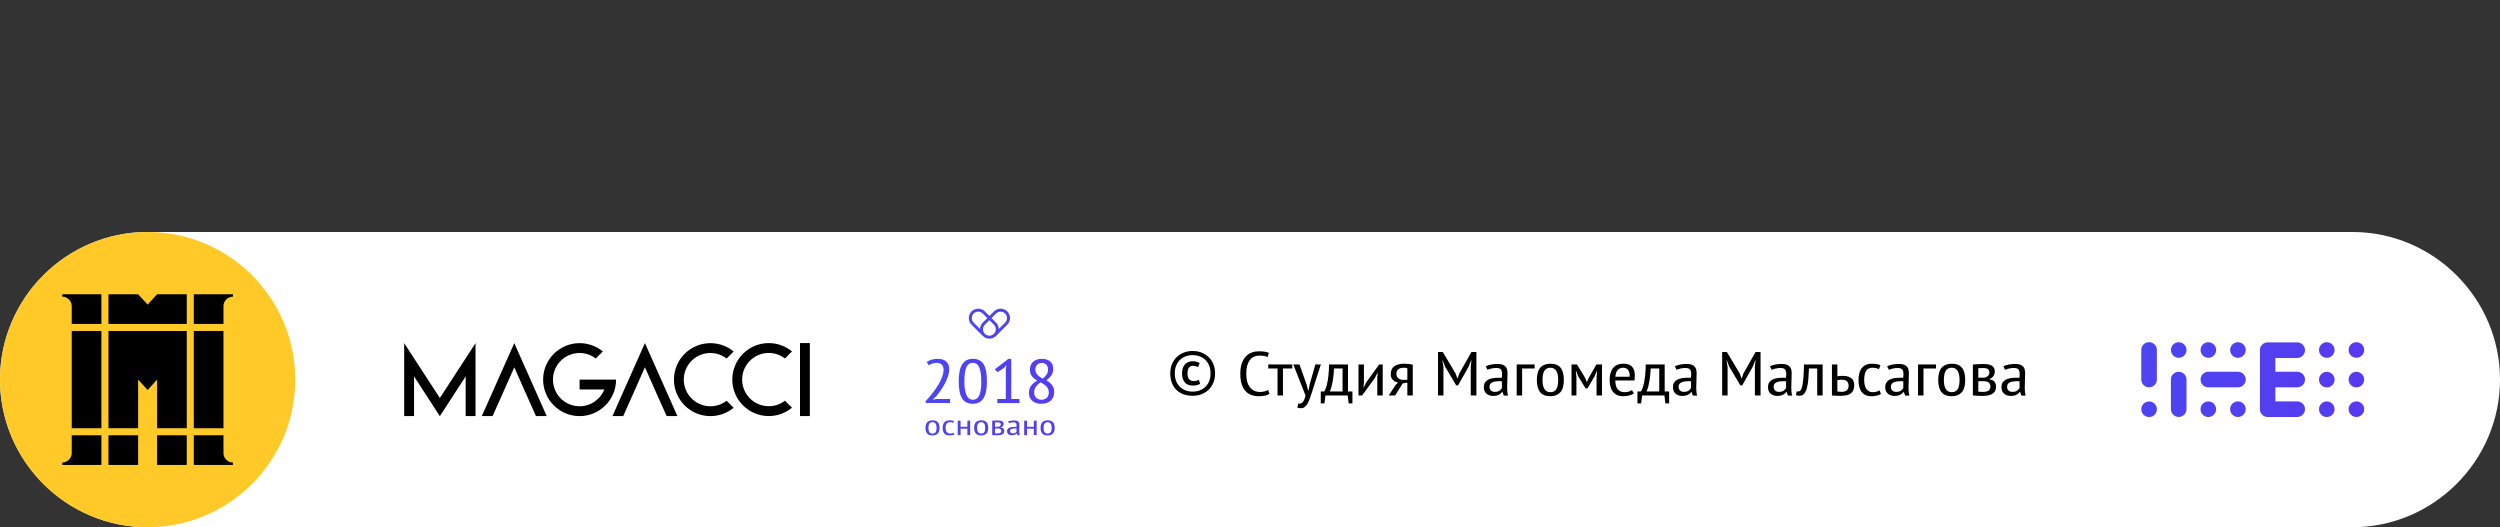 <?xml version="1.0" encoding="UTF-8"?> <!-- Creator: CorelDRAW --> <svg xmlns="http://www.w3.org/2000/svg" xmlns:xlink="http://www.w3.org/1999/xlink" xmlns:xodm="http://www.corel.com/coreldraw/odm/2003" xml:space="preserve" width="452.083mm" height="95.338mm" version="1.1" style="shape-rendering:geometricPrecision; text-rendering:geometricPrecision; image-rendering:optimizeQuality; fill-rule:evenodd; clip-rule:evenodd" viewBox="0 0 51672.73 10897.07"><rect x="0" y="0" width="51672.73" height="10897.07" fill="#333333" stroke="none"/> <defs> <style type="text/css"> <![CDATA[ .fil0 {fill:none} .fil2 {fill:black} .fil3 {fill:#FFC928} .fil1 {fill:white} .fil4 {fill:black;fill-rule:nonzero} .fil6 {fill:url(#id0)} .fil5 {fill:url(#id1)} ]]> </style> <linearGradient id="id0" gradientUnits="userSpaceOnUse" x1="-4079.63" y1="707.19" x2="29510.16" y2="13419.12"> <stop offset="0" style="stop-opacity:1; stop-color:#00DFEB"></stop> <stop offset="0.541" style="stop-opacity:1; stop-color:#3859F0"></stop> <stop offset="1" style="stop-opacity:1; stop-color:#771AF0"></stop> </linearGradient> <linearGradient id="id1" gradientUnits="userSpaceOnUse" xlink:href="#id0" x1="4212.08" y1="3720.47" x2="62172.14" y2="11230.59"> </linearGradient> </defs> <g id="Слой_x0020_1">  <path class="fil0" d="M3051.1 0l45570.52 0c1678.08,0 3051.1,2451.83 3051.1,5448.53l0 0c0,2996.71 -1373.02,5448.54 -3051.1,5448.54l-45570.52 0c-1678.08,0 -3051.1,-2451.83 -3051.1,-5448.54l0 0c0,-2996.7 1373.02,-5448.53 3051.1,-5448.53z"></path> <path class="fil1" d="M3051.1 4794.84l45570.52 0c1678.08,0 3051.1,1373 3051.1,3051.12l0 0c0,1678.12 -1373.02,3051.12 -3051.1,3051.12l-45570.52 0c-1678.08,0 -3051.1,-1373 -3051.1,-3051.12l0 0c0,-1678.12 1373.02,-3051.12 3051.1,-3051.12z"></path> <path class="fil2" d="M16224.13 8281.68l145.48 145.48c-130.86,107.42 -297.61,172.31 -479.94,172.31 -416.14,0 -753.99,-337.85 -753.99,-753.99 0,-416.14 337.85,-753.99 753.99,-753.99 182.33,0 349.08,64.89 479.94,172.31l-145.48 145.48c-92.8,-71.65 -209.16,-114.07 -334.46,-114.07 -304.25,0 -550.39,246.13 -550.39,550.39 0,304.25 246.13,550.39 550.39,550.39 126.39,0 242.75,-42.53 334.46,-114.07l0 0 0 -0.23zm-2645.72 -130.86l200.22 448.53 222.57 0 -671.22 -1507.98 -671.22 1507.98 222.57 0 200.22 -448.53 248.3 -559.33 248.3 559.33 0 0 0.25 0zm2956.62 -1059.34l203.6 0 0 1507.98 -203.6 0 0 -1507.98zm-1516.92 1191.41l145.48 145.48c-130.86,107.42 -297.61,172.31 -479.93,172.31 -416.14,0 -753.99,-337.85 -753.99,-753.99 0,-416.14 337.85,-753.99 753.99,-753.99 182.32,0 349.07,64.89 479.93,172.31l-145.48 145.48c-92.8,-71.65 -209.14,-114.07 -334.45,-114.07 -304.25,0 -550.39,246.13 -550.39,550.39 0,304.25 246.13,550.39 550.39,550.39 126.39,0 242.74,-42.53 334.45,-114.07l0 0 0 -0.23zm-2527.07 -232.72l-511.23 0 0 -203.6 753.98 0c0,416.14 -337.85,753.99 -753.98,753.99 -416.14,0 -753.99,-337.85 -753.99,-753.99 0,-416.14 337.85,-753.99 753.99,-753.99 182.33,0 349.08,64.89 479.93,172.31l-145.47 145.48c-92.8,-71.65 -209.16,-114.07 -334.46,-114.07 -304.25,0 -550.39,246.13 -550.39,550.39 0,304.25 246.13,550.39 550.39,550.39 231.51,0 430.63,-143.18 511.23,-346.78l0 0 0 -0.11zm-2109.83 101.74l-200.22 448.53 -222.56 0 671.21 -1507.98 671.22 1507.98 -222.57 0 -200.22 -448.53 -248.3 -559.33 -248.3 559.33 0 0 -0.25 0zm-1288.67 448.53l532.51 -821.06 0 821.06 203.6 0 0 -1507.98 -737.2 1134.37 -737.2 -1134.37 0 1507.98 203.6 0 0 -821.06 532.51 821.06 2.17 0z"></path> <g id="_2539016041152"> <path class="fil3" d="M3051.1 4794.84c1685,0 3051.12,1366 3051.12,3051.12 0,1685.11 -1365.99,3051.12 -3051.12,3051.12 -1684.99,0 -3051.1,-1366 -3051.1,-3051.12 0,-1684.99 1365.99,-3051.12 3051.1,-3051.12z"></path> <polygon class="fil2" points="2241.67,8851.04 2854.88,8851.04 2854.88,7845.96 3051.1,8060.31 3247.22,7845.96 3247.22,8851.04 3860.43,8851.04 3860.43,6840.88 2242.15,6840.88 2242.15,8851.04 "></polygon> <polygon class="fil2" points="3246.74,9609.85 3859.95,9609.85 3859.95,8996.63 3246.74,8996.63 "></polygon> <polygon class="fil2" points="2241.67,9609.85 2854.88,9609.85 2854.88,8996.63 2241.67,8996.63 "></polygon> <polygon class="fil2" points="2241.67,6694.79 2241.67,6081.59 2854.88,6081.59 3051.1,6295.93 3247.22,6081.59 3860.43,6081.59 3860.43,6694.79 2242.15,6694.79 "></polygon> <path class="fil2" d="M4005.56 9609.85l809.46 0 0 -49.06c-101.13,0 -196.11,-84.95 -196.11,-194.66l0 -369.51 -613.23 0 0 613.23 0 0 -0.11 0z"></path> <path class="fil2" d="M4005.56 6082.07l809.46 0 0 49.06c-101.13,0 -196.11,84.95 -196.11,194.66l0 369.61 -613.23 0 0 -613.22 0 0 -0.11 -0.11z"></path> <polygon class="fil2" points="4005.56,8851.04 4005.56,6840.88 4618.78,6840.88 4618.78,8851.04 "></polygon> <path class="fil2" d="M2096.07 9609.85l-809.46 0 0 -49.06c101.13,0 196.23,-84.95 196.23,-194.66l0 -369.51 613.23 0 0 613.23 0 0z"></path> <polygon class="fil2" points="2096.07,8851.04 2096.07,6840.88 1482.72,6840.88 1482.72,8851.04 "></polygon> <path class="fil2" d="M2096.07 6082.07l-809.46 0 0 49.06c101.13,0 196.23,84.95 196.23,194.66l0 369.61 613.23 0 0 -613.22 0 0 0 -0.11z"></path> </g> <g id="_2538598652576"> <path class="fil4" d="M24188.5 7717.52c0,-72.74 12.21,-137.75 36.61,-194.9 24.4,-57.15 57.64,-105.49 99.81,-145 42.05,-39.51 91.23,-69.84 147.3,-91.23 56.06,-21.27 115.88,-31.9 179.31,-31.9 63.44,0 123.12,10.63 179.3,31.9 56.06,21.27 105.25,51.72 147.3,91.23 42.05,39.51 75.4,87.85 99.81,145 24.4,57.15 36.61,122.16 36.61,194.9 0,72.74 -12.21,137.75 -36.61,194.9 -24.4,57.15 -57.64,105.73 -99.81,145.72 -42.05,39.99 -91.23,70.44 -147.3,91.23 -56.05,20.78 -115.87,31.17 -179.3,31.17 -70.68,0 -134.37,-10.39 -190.91,-31.17 -56.67,-20.78 -105.25,-51.23 -145.72,-91.23 -40.47,-39.99 -71.65,-88.57 -93.52,-145.72 -21.87,-57.15 -32.75,-122.16 -32.75,-194.9l-0.13 0zm93.52 0c0,60.53 9.67,114.31 28.88,161.31 19.21,46.76 45.43,86.27 78.66,117.93 33.23,31.9 72.26,56.06 116.96,72.98 44.7,16.68 93.04,24.89 145,24.89 50.87,0 98.96,-8.33 144.15,-24.89 45.18,-16.92 84.44,-41.08 117.68,-72.98 33.23,-31.66 59.45,-71.17 78.66,-117.93 19.21,-47 28.88,-100.78 28.88,-161.31 0,-60.53 -9.67,-114.31 -28.88,-161.31 -19.21,-46.76 -45.43,-86.27 -78.66,-117.93 -33.23,-31.9 -72.5,-56.06 -117.68,-72.98 -45.19,-16.68 -93.28,-24.89 -144.15,-24.89 -51.96,0 -100.29,8.33 -145,24.89 -44.7,16.92 -83.61,41.08 -116.96,72.98 -33.23,31.66 -59.45,71.17 -78.66,117.93 -19.21,47 -28.88,100.78 -28.88,161.31zm523.81 216.65c-20.78,11.48 -43.62,20.3 -68.64,26.46 -24.89,6.29 -54.01,9.3 -87.24,9.3 -70.68,0 -124.7,-22.84 -162.16,-68.27 -37.46,-45.43 -56.06,-106.81 -56.06,-184.15 0,-80.59 20.06,-142.34 60.05,-185.71 39.99,-43.38 92.8,-65.25 158.29,-65.25 32.27,0 58.24,3.14 77.94,9.3 19.69,6.29 42.66,15.1 68.64,26.46l-34.31 85.79c-19.69,-9.91 -38.19,-17.16 -55.34,-21.51 -17.16,-4.47 -31.9,-6.53 -44.46,-6.53 -36.37,0 -65.25,11.97 -86.51,35.89 -21.27,24.16 -31.9,65 -31.9,122.4 0,105.49 43.14,158.17 129.41,158.17 39.51,0 74.31,-9.3 104.4,-28.04l28.04 85.79 -0.14 -0.11z"></path> <path class="fil4" d="M26239.37 8139.71c-25.98,18 -58.73,30.82 -98.24,38.54 -39.51,7.74 -81.07,11.6 -124.7,11.6 -55.1,0 -105.97,-8.58 -152.73,-25.61 -46.76,-17.16 -87,-44.22 -120.84,-81.44 -33.71,-37.22 -60.05,-85.3 -78.66,-144.39 -18.73,-58.97 -28.04,-130.02 -28.04,-213.03 0,-85.55 10.63,-157.8 31.9,-216.89 21.27,-58.97 49.66,-106.94 84.95,-143.67 35.28,-36.74 76.12,-63.31 122.4,-79.51 46.28,-16.31 93.77,-24.4 142.58,-24.4 49.9,0 91.23,3.02 123.97,8.94 32.75,6.05 61.02,13.29 84.95,21.87l-28.04 87.24c-20.78,-9.43 -45.19,-16.68 -73.22,-21.87 -28.04,-5.07 -60.29,-7.74 -96.66,-7.74 -36.37,0 -70.68,6.64 -102.95,19.93 -32.27,13.29 -60.77,34.68 -85.79,64.16 -24.89,29.48 -44.7,68.27 -59.21,116.12 -14.5,47.85 -21.87,106.57 -21.87,175.82 0,124.94 25.98,218.83 77.94,281.66 51.96,62.83 121.08,94.37 207.35,94.37 35.28,0 67.06,-4.1 95.1,-12.21 28.04,-8.09 51.96,-17.76 71.65,-28.88l28.04 79.51 0.11 -0.09z"></path> <polygon id="_1" class="fil4" points="26709.4,7616.15 26517.64,7616.15 26517.64,8174.26 26405.39,8174.26 26405.39,7616.15 26213.63,7616.15 26213.63,7532.65 26709.4,7532.65 "></polygon> <path id="_2" class="fil4" d="M27004.96 7947.23l32.75 124.46 7.85 0 23.44 -124.46 118.41 -414.45 113.81 0 -185.46 576.13c-14.5,46.15 -29.12,89.42 -43.62,129.65 -14.5,40.23 -30.45,75.04 -47.49,104.64 -17.16,29.48 -36.37,52.57 -57.64,69.23 -21.27,16.68 -46.52,25.01 -75.64,25.01 -29.12,0 -54.61,-3.86 -76.36,-11.6l18.73 -87.24c14.5,4.23 29.12,5.07 43.62,2.54 14.5,-2.54 28.28,-9.78 41.32,-21.75 12.93,-11.97 24.89,-29.73 35.89,-53.29 10.87,-23.56 20.54,-54.13 28.88,-91.71l-252.53 -641.62 127.84 0 146.57 414.45 -0.37 0.02z"></path> <path id="_3" class="fil4" d="M27953.47 8337.26l-77.94 0 -18.73 -163 -461.46 0 -20.3 163 -76.36 0 0 -246.37 73.22 0c6.29,-9.43 14.74,-26.7 25.74,-51.96 10.87,-25.25 21.51,-60.29 31.9,-105.25 10.39,-44.95 19.45,-100.29 27.31,-166.15 7.85,-65.85 12.21,-144.15 13.29,-234.77l391.26 0 0 558.24 91.95 0 0 246.37 0.13 -0.11zm-204.21 -246.37l0 -474.75 -176.17 0c-2.06,36.74 -4.95,76.97 -8.58,120.59 -3.62,43.62 -9.06,87 -16.31,130.26 -7.25,43.26 -16.07,84.46 -26.46,123.85 -10.39,39.39 -22.36,72.74 -35.89,100.05l263.41 0 0 0.01z"></path> <polygon id="_4" class="fil4" points="28467.26,7804.76 28476.56,7707.24 28470.39,7707.24 28415.78,7815.03 28152.36,8174.26 28079.14,8174.26 28079.14,7532.65 28191.27,7532.65 28191.27,7913.87 28181.97,8007.52 28188.25,8007.52 28239.61,7902.27 28506.16,7532.65 28579.5,7532.65 28579.5,8174.26 28467.26,8174.26 "></polygon> <path id="_5" class="fil4" d="M29088.57 7908.67l-95.1 15.35 -157.45 250.25 -132.55 0 145 -220.76 49.9 -46.15c-42.66,-6.89 -78.79,-24.77 -108.39,-53.89 -29.6,-29.12 -44.46,-68.39 -44.46,-118.05 0,-76.97 25.25,-132.55 75.64,-166.87 50.38,-34.2 119.26,-51.35 206.5,-51.35 32.27,0 62.59,1.93 91.23,5.79 28.63,3.86 55.82,8.33 81.8,13.53l0 637.76 -112.25 0 0 -265.59 0.11 -0.02zm0 -59.08l0 -237.43c-10.39,-4.23 -22.36,-7.25 -35.89,-8.94 -13.53,-1.69 -25.5,-2.54 -35.89,-2.54 -49.9,0 -88.09,10.63 -114.55,32.14 -26.46,21.39 -39.75,53.89 -39.75,97.51 0,39.39 15.1,69.96 45.19,91.71 30.08,21.75 70.2,31.9 119.99,30.21l60.77 -2.54 0.13 -0.13z"></path> <polygon class="fil4" points="30398.98,7584 30413,7447.94 30406.71,7447.94 30356.93,7575.06 30137.01,7965.1 30098.1,7965.1 29867.43,7575.06 29819.11,7447.94 29812.82,7447.94 29834.69,7584 29834.69,8174.26 29722.45,8174.26 29722.45,7276 29820.67,7276 30084.09,7717.52 30123,7822.77 30126.14,7822.77 30163.6,7716.19 30413,7276 30515.82,7276 30515.82,8174.26 30398.98,8174.26 "></polygon> <path id="_1_0" class="fil4" d="M30708.43 7571.19c30.08,-15.46 66.82,-27.43 109.96,-35.89 43.14,-8.58 88.57,-12.81 136.42,-12.81 43.62,0 78.66,5.31 105.25,16.07 26.46,10.63 47.24,25.25 62.35,43.62 15.1,18.37 24.89,39.39 29.6,62.83 4.71,23.56 7.01,48.09 7.01,73.83 0,51.35 -1.33,101.38 -3.86,150.19 -2.9,48.82 -4.1,94.97 -4.1,138.6 0,32.51 1.33,62.72 4.1,90.5 2.54,27.79 7.49,54.13 14.86,78.9l-87.85 0 -27.31 -75.76 -6.29 0c-15.59,22.23 -38.19,41.44 -68.03,57.76 -29.84,16.31 -70.2,24.4 -120.84,24.4 -55.58,0 -101.38,-16.07 -136.91,-48.09 -35.65,-32.14 -53.29,-76.36 -53.29,-132.79 0,-36.74 7.49,-67.54 22.36,-92.43 15.1,-24.77 36.13,-44.95 63.44,-60.29 27.31,-15.35 59.81,-26.35 97.39,-32.75 37.7,-6.4 79.75,-9.67 126.03,-9.67 10.39,0 20.78,0 30.93,0 10.39,0 21.27,0.48 32.51,1.33 3.14,-26.59 4.71,-50.03 4.71,-70.57 0,-48.82 -8.82,-83.02 -26.22,-102.71 -17.4,-19.69 -49.42,-29.48 -95.82,-29.48 -28.88,0 -60.05,3.62 -94.01,10.87 -34.07,7.25 -62.35,16.44 -84.95,27.55l-37.09 -73.11 -0.34 -0.09zm335.19 310.54c-10.15,-0.85 -20.54,-1.45 -30.93,-1.93 -10.15,-0.48 -20.54,-0.61 -30.69,-0.61 -24.65,0 -48.82,1.69 -72.5,5.07 -23.68,3.38 -44.7,9.43 -63.2,18 -18.48,8.58 -32.99,20.06 -43.86,34.68 -10.63,14.5 -16.07,32.99 -16.07,55.22 0,34.2 10.15,60.77 30.08,79.51 20.06,18.85 45.67,28.28 77.69,28.28 43.14,0 76.36,-8.58 100.05,-25.61 23.68,-17.16 39.99,-35.89 49.3,-56.43l0 -136.06 0.13 -0.11z"></path> <polygon id="_2_1" class="fil4" points="31719.43,7616.15 31460.73,7616.15 31460.73,8174.26 31348.48,8174.26 31348.48,7532.65 31719.43,7532.65 "></polygon> <path id="_3_2" class="fil4" d="M31765.59 7853.46c0,-115.51 24.16,-200.46 72.5,-254.72 48.34,-54.37 117.2,-81.44 206.5,-81.44 95.57,0 166.01,27.79 211.2,83.37 45.19,55.58 67.79,139.93 67.79,252.78 0,116.36 -24.4,201.43 -73.22,255.32 -48.82,53.89 -117.45,80.83 -205.76,80.83 -95.58,0 -166.02,-27.79 -211.21,-83.37 -45.19,-55.58 -67.79,-139.93 -67.79,-252.78l-0.01 0zm116.96 0c0,37.7 2.9,71.89 8.58,102.71 5.68,30.82 15.1,57.28 28.04,79.51 12.93,22.23 29.84,39.51 50.62,51.96 20.78,12.45 45.67,18.61 74.8,18.61 53.99,0 94.61,-19.93 121.55,-59.69 27.07,-39.75 40.47,-104.16 40.47,-193.09 0,-36.74 -2.9,-70.81 -8.58,-101.98 -5.68,-31.17 -15.1,-58 -28.04,-80.23 -12.93,-22.23 -29.84,-39.51 -50.62,-51.96 -20.78,-12.45 -45.79,-18.61 -74.79,-18.61 -53.05,0 -93.28,20.06 -120.84,60.29 -27.55,40.23 -41.32,104.4 -41.32,192.48l0.13 -0.01z"></path> <polygon id="_4_3" class="fil4" points="32999.38,7793.16 33010.38,7671.24 33004.1,7671.24 32957.33,7780.35 32812.34,8026.73 32771.86,8026.73 32620.7,7780.35 32578.53,7671.24 32570.79,7671.24 32583.24,7791.95 32583.24,8174.26 32481.87,8174.26 32481.87,7532.65 32594.11,7532.65 32764.01,7811.17 32798.32,7894.53 32801.46,7894.53 32838.92,7808.63 32996.37,7532.65 33111.64,7532.65 33111.64,8174.26 32999.38,8174.26 "></polygon> <path id="_5_4" class="fil4" d="M33770.41 8130.64c-24.89,18.85 -56.67,33.35 -95.1,43.62 -38.43,10.28 -79.03,15.35 -121.56,15.35 -48.82,0 -91.23,-7.85 -127,-23.68 -35.89,-15.83 -65.49,-38.54 -88.81,-68.03 -23.32,-29.48 -40.47,-64.76 -51.47,-105.85 -10.87,-41.08 -16.31,-87.24 -16.31,-138.6 0,-109.48 24.4,-192.97 73.22,-250.25 48.82,-57.28 117.93,-86.03 207.35,-86.03 29.12,0 57.88,3.02 86.51,8.94 28.52,6.05 54.26,18 77.21,35.89 22.84,18 41.32,43.26 55.34,75.76 14.01,32.51 21.02,74.8 21.02,127 0,14.5 -0.85,30.21 -2.3,46.89 -1.57,16.68 -3.38,34.07 -5.44,51.96l-395.97 0c0,36.74 3.62,70.2 10.87,100.05 7.25,29.97 18.73,55.34 34.31,76.36 15.59,20.91 35.65,37.22 60.05,48.82 24.4,11.6 54.85,17.28 91.23,17.28 28.04,0 55.82,-4.23 83.37,-12.81 27.55,-8.58 48.58,-18.85 63.07,-30.82l40.47 68.03 -0.09 0.14zm-87.23 -343.88c2.06,-64.16 -8.82,-111.17 -32.75,-141.14 -23.92,-29.97 -56.67,-44.95 -98.24,-44.95 -47.85,0 -85.79,14.98 -113.82,44.95 -28.04,29.97 -44.7,76.97 -49.9,141.14l294.58 0 0.13 0z"></path> <path id="_6" class="fil4" d="M34499.27 8337.26l-77.94 0 -18.73 -163 -461.46 0 -20.3 163 -76.36 0 0 -246.37 73.22 0c6.29,-9.43 14.74,-26.7 25.74,-51.96 10.87,-25.25 21.51,-60.29 32.02,-105.25 10.39,-44.95 19.45,-100.29 27.31,-166.15 7.85,-65.85 12.21,-144.15 13.29,-234.77l391.26 0 0 558.24 91.95 0 0 246.37 0.01 -0.11zm-204.21 -246.37l0 -474.75 -176.17 0c-2.06,36.74 -4.95,76.97 -8.58,120.59 -3.62,43.62 -9.06,87 -16.31,130.26 -7.25,43.26 -16.07,84.46 -26.46,123.85 -10.39,39.39 -22.36,72.74 -35.89,100.05l263.41 0 0 0.01z"></path> <path id="_7" class="fil4" d="M34616.95 7571.19c30.08,-15.46 66.82,-27.43 109.96,-35.89 43.14,-8.58 88.57,-12.81 136.42,-12.81 43.62,0 78.79,5.31 105.25,16.07 26.46,10.63 47.24,25.25 62.35,43.62 15.1,18.37 24.89,39.39 29.6,62.83 4.71,23.56 7.01,48.09 7.01,73.83 0,51.35 -1.33,101.38 -3.86,150.19 -2.9,48.82 -4.1,94.97 -4.1,138.6 0,32.51 1.33,62.72 4.1,90.5 2.54,27.79 7.49,54.13 14.86,78.9l-87.85 0 -27.31 -75.76 -6.29 0c-15.59,22.23 -38.19,41.44 -68.03,57.76 -29.84,16.31 -70.2,24.4 -120.84,24.4 -55.58,0 -101.38,-16.07 -136.91,-48.09 -35.65,-32.14 -53.29,-76.36 -53.29,-132.79 0,-36.74 7.49,-67.54 22.36,-92.43 15.1,-24.77 36.13,-44.95 63.44,-60.29 27.31,-15.35 59.69,-26.35 97.39,-32.75 37.7,-6.4 79.75,-9.67 126.03,-9.67 10.39,0 20.78,0 30.93,0 10.39,0 21.27,0.48 32.51,1.33 3.14,-26.59 4.71,-50.03 4.71,-70.57 0,-48.82 -8.82,-83.02 -26.22,-102.71 -17.4,-19.69 -49.42,-29.48 -95.82,-29.48 -28.88,0 -60.05,3.62 -94.01,10.87 -34.07,7.25 -62.35,16.44 -84.95,27.55l-37.09 -73.11 -0.34 -0.09zm335.19 310.54c-10.15,-0.85 -20.54,-1.45 -30.93,-1.93 -10.15,-0.48 -20.54,-0.61 -30.69,-0.61 -24.65,0 -48.82,1.69 -72.5,5.07 -23.68,3.38 -44.7,9.43 -63.07,18 -18.48,8.58 -32.99,20.06 -43.98,34.68 -10.63,14.5 -16.07,32.99 -16.07,55.22 0,34.2 10.15,60.77 30.08,79.51 20.06,18.85 45.67,28.28 77.69,28.28 43.14,0 76.36,-8.58 100.05,-25.61 23.68,-17.16 39.99,-35.89 49.42,-56.43l0 -136.06 0 -0.11z"></path> <polygon class="fil4" points="36271.99,7584 36286,7447.94 36279.71,7447.94 36229.94,7575.06 36010.14,7965.1 35971.12,7965.1 35740.44,7575.06 35692.11,7447.94 35685.83,7447.94 35707.7,7584 35707.7,8174.26 35595.45,8174.26 35595.45,7276 35693.68,7276 35957.09,7717.52 35996.13,7822.77 35999.14,7822.77 36036.6,7716.19 36286,7276 36388.95,7276 36388.95,8174.26 36271.99,8174.26 "></polygon> <path id="_1_5" class="fil4" d="M36581.56 7571.19c30.08,-15.46 66.82,-27.43 109.96,-35.89 43.14,-8.58 88.57,-12.81 136.42,-12.81 43.62,0 78.79,5.31 105.25,16.07 26.45,10.63 47.23,25.25 62.34,43.62 15.1,18.37 24.89,39.39 29.6,62.83 4.71,23.56 7.01,48.09 7.01,73.83 0,51.35 -1.33,101.38 -3.86,150.19 -2.9,48.82 -4.1,94.97 -4.1,138.6 0,32.51 1.33,62.72 4.1,90.5 2.54,27.79 7.49,54.13 14.86,78.9l-87.85 0 -27.29 -75.76 -6.29 0c-15.59,22.23 -38.19,41.44 -68.03,57.76 -29.84,16.31 -70.2,24.4 -120.84,24.4 -55.58,0 -101.38,-16.07 -136.91,-48.09 -35.65,-32.14 -53.29,-76.36 -53.29,-132.79 0,-36.74 7.49,-67.54 22.36,-92.43 15.1,-24.77 36.13,-44.95 63.44,-60.29 27.31,-15.35 59.69,-26.35 97.39,-32.75 37.7,-6.4 79.75,-9.67 126.03,-9.67 10.39,0 20.78,0 30.93,0 10.39,0 21.27,0.48 32.51,1.33 3.14,-26.59 4.71,-50.03 4.71,-70.57 0,-48.82 -8.82,-83.02 -26.22,-102.71 -17.4,-19.69 -49.42,-29.48 -95.82,-29.48 -28.88,0 -60.05,3.62 -94.01,10.87 -34.07,7.25 -62.35,16.44 -84.95,27.55l-37.09 -73.11 -0.34 -0.09zm335.18 310.54c-10.15,-0.85 -20.54,-1.45 -30.93,-1.93 -10.15,-0.48 -20.54,-0.61 -30.69,-0.61 -24.65,0 -48.82,1.69 -72.5,5.07 -23.68,3.38 -44.7,9.43 -63.2,18 -18.48,8.58 -32.99,20.06 -43.86,34.68 -10.63,14.5 -16.07,32.99 -16.07,55.22 0,34.2 10.15,60.77 30.08,79.51 20.06,18.85 45.67,28.28 77.69,28.28 43.14,0 76.36,-8.58 100.05,-25.61 23.68,-17.16 39.99,-35.89 49.3,-56.43l0 -136.06 0.13 -0.11z"></path> <path id="_2_6" class="fil4" d="M37559.8 7616.15l-169.89 0c-3.14,72.74 -7.25,143.07 -12.45,211.09 -5.2,68.03 -14.25,128.08 -27.31,180.28 -12.93,52.2 -31.42,93.89 -55.34,125.07 -23.92,31.17 -55.58,46.89 -95.1,46.89 -17.64,0 -32.75,-0.85 -45.19,-2.54 -12.45,-1.69 -23.92,-4.47 -34.31,-8.82l17.16 -79.75c21.87,5.07 41.32,4.1 58.49,-3.26 17.16,-7.25 31.9,-29.48 44.46,-66.95 12.45,-37.22 22.6,-94.37 30.45,-171.09 7.85,-76.6 13.29,-181.61 16.31,-314.4l385.09 0 0 641.62 -112.25 0 0 -558.24 -0.1 0.1z"></path> <path id="_3_7" class="fil4" d="M37976.78 8090.89c31.17,5.07 59.69,7.74 85.67,7.74 97.63,0 146.57,-42.29 146.57,-127 0,-38.54 -11.36,-68.64 -34.31,-90.5 -22.84,-21.87 -59.21,-32.75 -109.11,-32.75 -13.53,0 -28.04,0.61 -43.62,1.93 -15.59,1.33 -30.69,3.62 -45.19,7.01l0 233.57zm0 -313.08c20.78,-3.38 40.47,-5.79 59.21,-7.01 18.73,-1.33 36.37,-1.93 53.05,-1.93 43.62,0 80.59,4.95 110.69,14.74 30.08,9.78 54.61,23.32 73.22,40.47 18.73,17.16 32.27,37.46 40.47,60.9 8.33,23.56 12.45,48.58 12.45,75.04 0,77.81 -22.84,134.37 -68.64,169.4 -45.67,35.04 -117.45,52.57 -215.08,52.57 -61.26,0 -120.59,-2.54 -177.75,-7.74l0 -641.62 112.25 0 0 245.05 0.13 0.13z"></path> <path id="_4_8" class="fil4" d="M38878.67 8142.24c-25.98,16.31 -55.58,28.28 -88.81,35.89 -33.23,7.74 -68.03,11.6 -104.4,11.6 -49.9,0 -91.95,-7.85 -126.27,-23.68 -34.31,-15.83 -62.11,-38.54 -83.37,-68.03 -21.27,-29.48 -36.85,-65 -46.76,-106.57 -9.91,-41.44 -14.86,-87.48 -14.86,-137.99 0,-109.48 23.68,-192.97 70.92,-250.25 47.24,-57.28 115.16,-86.03 203.48,-86.03 40.47,0 75.28,3.02 104.4,8.94 29.12,6.05 54.01,13.66 74.8,23.08l-31.17 80.83c-41.57,-19.69 -86.75,-29.48 -135.57,-29.48 -56.06,0 -98.48,20.3 -127,60.9 -28.52,40.6 -42.9,104.64 -42.9,191.89 0,35.04 3.14,68.03 9.3,98.85 6.29,30.82 16.68,57.52 31.17,80.23 14.5,22.71 33.23,40.6 56.06,53.89 22.84,13.29 51.47,19.93 85.79,19.93 27.07,0 52.2,-3.86 75.64,-11.6 23.44,-7.74 42.29,-16.68 56.91,-26.94l32.75 74.43 -0.13 0.13z"></path> <path id="_5_9" class="fil4" d="M39004.35 7571.19c30.08,-15.46 66.82,-27.43 109.96,-35.89 43.14,-8.58 88.57,-12.81 136.42,-12.81 43.62,0 78.79,5.31 105.25,16.07 26.45,10.63 47.23,25.25 62.34,43.62 15.1,18.37 24.89,39.39 29.6,62.83 4.71,23.56 7.01,48.09 7.01,73.83 0,51.35 -1.33,101.38 -3.86,150.19 -2.9,48.82 -4.1,94.97 -4.1,138.6 0,32.51 1.33,62.72 4.1,90.5 2.54,27.79 7.49,54.13 14.86,78.9l-87.85 0 -27.29 -75.76 -6.29 0c-15.59,22.23 -38.19,41.44 -68.03,57.76 -29.84,16.31 -70.2,24.4 -120.84,24.4 -55.58,0 -101.38,-16.07 -136.91,-48.09 -35.65,-32.14 -53.29,-76.36 -53.29,-132.79 0,-36.74 7.49,-67.54 22.36,-92.43 15.1,-24.77 36.13,-44.95 63.44,-60.29 27.31,-15.35 59.69,-26.35 97.39,-32.75 37.7,-6.4 79.75,-9.67 126.03,-9.67 10.39,0 20.78,0 30.93,0 10.39,0 21.27,0.48 32.51,1.33 3.14,-26.59 4.71,-50.03 4.71,-70.57 0,-48.82 -8.82,-83.02 -26.22,-102.71 -17.4,-19.69 -49.42,-29.48 -95.82,-29.48 -28.88,0 -60.05,3.62 -94.01,10.87 -34.07,7.25 -62.35,16.44 -84.95,27.55l-37.09 -73.11 -0.34 -0.09zm335.18 310.54c-10.15,-0.85 -20.54,-1.45 -30.93,-1.93 -10.15,-0.48 -20.54,-0.61 -30.69,-0.61 -24.65,0 -48.82,1.69 -72.5,5.07 -23.68,3.38 -44.7,9.43 -63.07,18 -18.48,8.58 -32.99,20.06 -43.86,34.68 -10.63,14.5 -16.07,32.99 -16.07,55.22 0,34.2 10.15,60.77 30.21,79.51 20.06,18.85 45.67,28.28 77.69,28.28 43.14,0 76.36,-8.58 100.05,-25.61 23.68,-17.16 39.99,-35.89 49.42,-56.43l0 -136.06 -0.25 -0.11z"></path> <polygon id="_6_10" class="fil4" points="40015.21,7616.15 39756.5,7616.15 39756.5,8174.26 39644.25,8174.26 39644.25,7532.65 40015.21,7532.65 "></polygon> <path id="_7_11" class="fil4" d="M40061.36 7853.46c0,-115.51 24.16,-200.46 72.5,-254.72 48.34,-54.37 117.2,-81.44 206.5,-81.44 95.58,0 166.02,27.79 211.21,83.37 45.19,55.58 67.79,139.93 67.79,252.78 0,116.36 -24.4,201.43 -73.22,255.32 -48.82,53.89 -117.45,80.83 -205.77,80.83 -95.58,0 -166.02,-27.79 -211.21,-83.37 -45.19,-55.58 -67.79,-139.93 -67.79,-252.78l-0.01 0zm116.97 0c0,37.7 2.9,71.89 8.58,102.71 5.68,30.82 15.1,57.28 28.04,79.51 12.93,22.23 29.84,39.51 50.62,51.96 20.78,12.45 45.67,18.61 74.8,18.61 54.01,0 94.62,-19.93 121.56,-59.69 27.07,-39.75 40.47,-104.16 40.47,-193.09 0,-36.74 -2.9,-70.81 -8.58,-101.98 -5.68,-31.17 -15.1,-58 -28.04,-80.23 -12.93,-22.23 -29.84,-39.51 -50.62,-51.96 -20.78,-12.45 -45.8,-18.61 -74.8,-18.61 -53.05,0 -93.28,20.06 -120.84,60.29 -27.55,40.23 -41.32,104.4 -41.32,192.48l0.13 -0.01z"></path> <path id="_8" class="fil4" d="M40777.65 7533.98c29.12,-1.69 60.77,-3.86 95.1,-6.4 34.31,-2.54 75.28,-3.86 123.12,-3.86 84.22,0 144.52,13.05 180.76,39.15 36.37,26.09 54.61,65.61 54.61,118.65 0,29.97 -8.58,58.97 -25.74,87.24 -17.16,28.28 -46.04,49.66 -86.51,64.16l0 5.07c49.9,9.43 85.19,26.7 105.97,51.96 20.78,25.25 31.17,59.69 31.17,103.32 0,66.69 -23.92,115.03 -71.65,145 -47.85,29.97 -119.02,44.95 -213.51,44.95 -35.28,0 -69.12,-1.09 -101.38,-3.26 -32.27,-2.17 -62.83,-4.47 -91.95,-7.01l0 -639.08 0.02 0.1zm112.25 560.77c15.59,1.69 30.45,3.02 44.46,3.86 14.01,0.85 31.42,1.33 52.2,1.33 53.05,0 91.71,-8.94 116.12,-26.94 24.4,-18 36.61,-47 36.61,-87.24 0,-30.82 -10.39,-56.19 -31.17,-76.36 -20.78,-20.06 -58.73,-30.21 -113.82,-30.21l-104.4 0 0 215.57zm115.4 -288.66c14.5,0 28.52,-2.78 42.05,-8.33 13.53,-5.55 25.74,-13.05 36.61,-22.47 10.87,-9.43 19.45,-20.3 25.74,-32.75 6.29,-12.45 9.3,-25.5 9.3,-39.15 0,-33.35 -9.67,-57.76 -28.88,-73.11 -19.21,-15.35 -52.2,-23.08 -98.96,-23.08 -24.89,0 -44.7,0.48 -59.21,1.33 -14.5,0.85 -28.52,1.69 -42.05,2.54l0 195.02 115.4 0z"></path> <path id="_9" class="fil4" d="M41406.82 7571.19c30.08,-15.46 66.82,-27.43 109.96,-35.89 43.14,-8.58 88.57,-12.81 136.42,-12.81 43.62,0 78.66,5.31 105.25,16.07 26.46,10.63 47.23,25.25 62.34,43.62 15.1,18.37 24.89,39.39 29.6,62.83 4.71,23.56 7.01,48.09 7.01,73.83 0,51.35 -1.33,101.38 -3.86,150.19 -2.9,48.82 -4.1,94.97 -4.1,138.6 0,32.51 1.33,62.72 4.1,90.5 2.54,27.79 7.49,54.13 14.86,78.9l-87.84 0 -27.31 -75.76 -6.29 0c-15.59,22.23 -38.19,41.44 -68.03,57.76 -29.84,16.31 -70.08,24.4 -120.84,24.4 -55.58,0 -101.38,-16.07 -136.91,-48.09 -35.65,-32.14 -53.29,-76.36 -53.29,-132.79 0,-36.74 7.49,-67.54 22.36,-92.43 15.1,-24.77 36.13,-44.95 63.44,-60.29 27.31,-15.35 59.81,-26.35 97.39,-32.75 37.7,-6.4 79.75,-9.67 126.03,-9.67 10.39,0 20.78,0 30.93,0 10.39,0 21.27,0.48 32.51,1.33 3.14,-26.59 4.71,-50.03 4.71,-70.57 0,-48.82 -8.82,-83.02 -26.22,-102.71 -17.4,-19.69 -49.42,-29.48 -95.82,-29.48 -28.88,0 -60.05,3.62 -94.01,10.87 -34.07,7.25 -62.35,16.44 -84.95,27.55l-37.09 -73.11 -0.34 -0.09zm335.19 310.54c-10.15,-0.85 -20.54,-1.45 -30.93,-1.93 -10.15,-0.48 -20.54,-0.61 -30.69,-0.61 -24.65,0 -48.82,1.69 -72.5,5.07 -23.68,3.38 -44.7,9.43 -63.2,18 -18.48,8.58 -32.99,20.06 -43.86,34.68 -10.63,14.5 -16.07,32.99 -16.07,55.22 0,34.2 10.15,60.77 30.08,79.51 20.06,18.85 45.67,28.28 77.69,28.28 43.14,0 76.36,-8.58 100.05,-25.61 23.68,-17.16 39.99,-35.89 49.3,-56.43l0 -136.06 0.13 -0.11z"></path> </g> <path class="fil5" d="M44420.19 8297.74c88.94,0 161.16,72.24 161.16,161.17 0,88.92 -72.23,161.16 -161.16,161.16 -89.04,0 -161.16,-72.24 -161.16,-161.16 0,-89.04 72.23,-161.17 161.16,-161.17zm612.5 -1224.47c89.04,0 161.16,72.24 161.16,161.17 0,88.92 -72.24,161.16 -161.16,161.16 -88.94,0 -161.16,-72.24 -161.16,-161.16 0,-89.04 72.23,-161.17 161.16,-161.17zm611.87 0c88.94,0 161.17,72.24 161.17,161.17 0,88.92 -72.24,161.16 -161.17,161.16 -89.04,0 -161.16,-72.24 -161.16,-161.16 0,-89.04 72.24,-161.17 161.16,-161.17zm611.88 0c89.04,0 161.16,72.24 161.16,161.17 0,88.92 -72.23,161.16 -161.16,161.16 -88.94,0 -161.16,-72.24 -161.16,-161.16 0,-89.04 72.23,-161.17 161.16,-161.17zm1836.34 0c89.04,0 161.17,72.24 161.17,161.17 0,88.92 -72.24,161.16 -161.17,161.16 -88.92,0 -161.16,-72.24 -161.16,-161.16 0,-89.04 72.24,-161.17 161.16,-161.17zm0 611.88c89.04,0 161.17,72.24 161.17,161.16 0,89.04 -72.24,161.17 -161.17,161.17 -88.92,0 -161.16,-72.24 -161.16,-161.17 0,-88.92 72.24,-161.16 161.16,-161.16zm-2448.93 611.88c88.92,0 161.16,72.23 161.16,161.16 0,88.94 -72.24,161.16 -161.16,161.16 -89.04,0 -161.17,-72.23 -161.17,-161.16 0,-89.04 72.24,-161.16 161.17,-161.16zm2448.93 0c89.04,0 161.17,72.23 161.17,161.16 0,88.94 -72.24,161.16 -161.17,161.16 -88.92,0 -161.16,-72.23 -161.16,-161.16 0,-89.04 72.24,-161.16 161.16,-161.16zm611.88 -1224.47c88.94,0 161.16,72.23 161.16,161.16 0,89.04 -72.23,161.16 -161.16,161.16 -89.04,0 -161.16,-72.23 -161.16,-161.16 0,-88.94 72.23,-161.16 161.16,-161.16zm0 611.87c88.94,0 161.16,72.24 161.16,161.17 0,89.04 -72.23,161.16 -161.16,161.16 -89.04,0 -161.16,-72.24 -161.16,-161.16 0,-88.94 72.23,-161.17 161.16,-161.17zm-2448.94 611.88c88.94,0 161.17,72.24 161.17,161.16 0,89.04 -72.24,161.16 -161.17,161.16 -89.04,0 -161.16,-72.23 -161.16,-161.16 0,-88.92 72.24,-161.16 161.16,-161.16zm2448.94 0c88.94,0 161.16,72.24 161.16,161.16 0,89.04 -72.23,161.16 -161.16,161.16 -89.04,0 -161.16,-72.23 -161.16,-161.16 0,-88.92 72.23,-161.16 161.16,-161.16zm-4285.27 -1224.47l0 0c88.32,0 161.16,72.24 161.16,161.16l0 611.88c0,88.32 -72.24,161.16 -161.16,161.16l0 0c-88.32,0 -161.17,-72.24 -161.17,-161.16l0 -611.88c0,-88.32 72.24,-161.16 161.17,-161.16zm612.59 611.88l0 0c88.32,0 161.16,72.23 161.16,161.16l0 612.5c0,88.32 -72.23,161.16 -161.16,161.16l0 0c-88.32,0 -161.16,-72.24 -161.16,-161.16l0 -612.5c0,-88.32 72.23,-161.16 161.16,-161.16zm1385.63 161.16l0 0c0,88.32 -72.23,161.16 -161.16,161.16l-611.88 0c-88.32,0 -161.16,-72.24 -161.16,-161.16l0 0c0,-88.32 72.24,-161.16 161.16,-161.16l611.88 0c88.32,0 161.16,72.23 161.16,161.16zm612.6 -451.32l0 290.16 451.32 0c88.32,0 161.16,72.24 161.16,161.17 0,88.32 -72.23,161.16 -161.16,161.16l-451.32 0 0 290.16 451.32 0c88.32,0 161.16,72.24 161.16,161.17 0,88.32 -72.23,161.16 -161.16,161.16l-611.87 0c-1.34,0 -2.56,0 -3.9,0 -1.33,0 -2.56,0 -3.9,0 -1.33,0 -2.56,0 -3.9,0 -1.33,0 -2.56,0 -3.9,-0.62 -1.33,0 -2.56,0 -3.9,-0.61 -1.33,0 -2.56,-0.61 -3.9,-0.61 -1.33,0 -2.55,-0.62 -3.89,-0.62 -1.34,0 -2.56,-0.61 -3.9,-0.61 -1.34,0 -2.56,-0.62 -3.9,-0.62 -1.33,0 -2.56,-0.61 -3.9,-0.61 -1.33,-0.62 -2.56,-0.62 -3.9,-1.33 -1.33,-0.62 -2.56,-0.62 -3.9,-1.33 -1.33,-0.62 -2.56,-0.62 -3.9,-1.34 -1.33,-0.61 -2.56,-0.61 -3.9,-1.33 -1.33,-0.61 -2.55,-0.61 -3.89,-1.33 -1.34,-0.61 -2.56,-1.33 -3.9,-1.33 -1.33,-0.62 -2.56,-1.33 -3.9,-1.33 -1.33,-0.62 -2.56,-1.33 -3.18,-1.95 -1.33,-0.61 -2.56,-1.33 -3.18,-1.94 -1.34,-0.62 -2.56,-1.33 -3.19,-1.95l0 0c-1.33,-0.61 -2.55,-1.33 -3.18,-1.94 -1.33,-0.61 -1.94,-1.33 -3.18,-1.94 -1.33,-0.62 -1.94,-1.34 -3.18,-1.95 -1.33,-0.61 -1.94,-1.33 -3.18,-1.94l0 0c-1.33,-0.62 -1.94,-1.34 -3.18,-1.95 -1.33,-0.61 -1.95,-1.33 -3.18,-2.56 -1.33,-0.61 -1.95,-1.33 -3.18,-2.55 -1.34,-0.62 -1.95,-1.95 -3.19,-2.56l0 0c-1.33,-0.62 -1.94,-1.95 -3.18,-2.56 -1.33,-0.62 -1.94,-1.95 -2.55,-2.56 -0.62,-0.61 -1.95,-1.94 -2.56,-2.56 -0.62,-0.61 -1.95,-1.94 -2.56,-2.56 -0.62,-0.61 -1.95,-1.94 -2.56,-2.56 -0.61,-0.61 -1.94,-1.94 -2.56,-2.55 -0.61,-0.62 -1.94,-1.95 -2.56,-2.56 -0.61,-1.33 -1.94,-1.95 -2.56,-3.18 -0.61,-1.34 -1.94,-1.95 -2.55,-3.19 -0.62,-1.33 -1.34,-1.94 -2.56,-3.18l0 0c-0.62,-1.33 -1.33,-1.94 -2.56,-3.18l0 0c-0.62,-1.33 -1.33,-1.94 -1.95,-3.18 -0.61,-1.33 -1.33,-1.94 -1.94,-3.18l0 0c-0.61,-1.33 -1.33,-1.94 -1.94,-3.18 -0.62,-1.33 -1.34,-1.95 -1.95,-3.18l0 0c-0.61,-1.33 -1.33,-1.95 -1.94,-3.18l0 0c-0.62,-1.34 -1.34,-2.56 -1.95,-3.19l0 0c-0.61,-1.33 -1.33,-2.55 -1.94,-3.18l0 0c-0.62,-1.33 -1.33,-2.56 -1.95,-3.18 -0.61,-1.33 -1.33,-2.56 -1.33,-3.9 -0.61,-1.33 -1.33,-2.56 -1.33,-3.9 -0.61,-1.33 -0.61,-2.55 -1.33,-3.89 -0.62,-1.34 -0.62,-2.56 -1.33,-3.9 -0.62,-1.33 -0.62,-2.56 -1.33,-3.9 -0.62,-1.33 -0.62,-2.56 -1.34,-3.9 -0.61,-1.33 -0.61,-2.56 -1.33,-3.9l0 0c-0.61,-1.33 -0.61,-2.56 -0.61,-3.9 0,-1.33 -0.62,-2.56 -0.62,-3.9l0 0c0,-1.33 -0.61,-2.55 -0.61,-3.89 0,-1.34 -0.61,-2.56 -0.61,-3.9 0,-1.34 -0.62,-2.56 -0.62,-3.9 0,-1.33 -0.61,-2.56 -0.61,-3.9l0 0c0,-1.33 0,-2.56 -0.62,-3.9 0,-1.33 0,-2.56 0,-3.9l0 0c0,-1.33 0,-2.56 0,-3.9 0,-1.33 0,-2.56 0,-3.9l0 -612.59 0 -611.87c0,-1.34 0,-2.56 0,-3.9 0,-1.34 0,-2.56 0,-3.9l0 0c0,-1.33 0,-2.56 0,-3.9 0,-1.33 0,-2.56 0.62,-3.9l0 0c0,-1.33 0,-2.56 0.61,-3.9 0,-1.33 0.62,-2.56 0.62,-3.9 0,-1.33 0.61,-2.56 0.61,-3.9 0,-1.33 0.61,-2.55 0.61,-3.89l0 0c0,-1.34 0.62,-2.56 0.62,-3.9 0,-1.33 0.61,-2.56 0.61,-3.9l0 0c0.62,-1.33 0.62,-2.56 1.33,-3.9 0.62,-1.33 0.62,-2.56 1.34,-3.9 0.61,-1.33 0.61,-2.56 1.33,-3.9 0.61,-1.33 0.61,-2.56 1.33,-3.9 0.61,-1.33 0.61,-2.56 1.33,-3.9 0.61,-1.33 1.33,-2.55 1.33,-3.89 0.62,-1.34 1.33,-2.56 1.33,-3.9 0.62,-1.33 1.34,-2.56 1.95,-3.18l0 0c0.61,-1.34 1.33,-2.56 1.94,-3.19l0 0c0.62,-1.33 1.33,-2.55 1.95,-3.18l0 0c0.61,-1.33 1.33,-2.55 1.94,-3.18l0 0c0.62,-1.33 1.33,-1.94 1.95,-3.18 0.61,-1.33 1.33,-1.94 1.94,-3.18l0 0c0.61,-1.33 1.33,-1.94 1.94,-3.18 0.62,-1.33 1.34,-1.95 1.95,-3.18l0 0c0.61,-1.33 1.33,-1.95 2.56,-3.18l0 0c0.61,-1.34 1.33,-1.95 2.56,-3.18 0.61,-1.34 1.33,-1.95 2.55,-3.19 0.62,-1.33 1.95,-1.94 2.56,-3.18 0.62,-1.33 1.95,-1.94 2.56,-2.56 0.62,-0.61 1.95,-1.94 2.56,-2.55 0.61,-0.62 1.94,-1.95 2.56,-2.56 0.61,-0.62 1.94,-1.95 2.56,-2.56 0.61,-0.62 1.94,-1.95 2.56,-2.56 0.61,-0.61 1.94,-1.94 2.55,-2.56 1.34,-0.61 1.95,-1.94 3.18,-2.56l0 0c1.34,-0.61 1.95,-1.94 3.19,-2.56 1.33,-0.61 1.94,-1.33 3.18,-2.55 1.33,-0.62 1.94,-1.34 3.18,-2.56 1.33,-0.62 1.94,-1.33 3.18,-1.95l0 0c1.33,-0.61 1.94,-1.33 3.18,-1.94 1.33,-0.62 1.95,-1.33 3.18,-1.95 1.33,-0.61 1.95,-1.33 3.18,-1.94 1.34,-0.61 1.95,-1.33 3.18,-1.94l0 0c1.34,-0.62 2.56,-1.34 3.19,-1.95 1.33,-0.61 2.55,-1.33 3.18,-1.94 1.33,-0.62 2.56,-1.33 3.18,-1.95 1.33,-0.61 2.56,-1.33 3.9,-1.33 1.33,-0.61 2.56,-1.33 3.9,-1.33 1.33,-0.62 2.55,-0.62 3.89,-1.33 1.34,-0.62 2.56,-0.62 3.9,-1.33 1.33,-0.62 2.56,-0.62 3.9,-1.34 1.33,-0.61 2.56,-0.61 3.9,-1.33 1.33,-0.61 2.56,-0.61 3.9,-1.33 1.33,-0.61 2.56,-0.61 3.9,-0.61 1.33,0 2.56,-0.62 3.9,-0.62 1.33,0 2.56,-0.61 3.9,-0.61 1.33,0 2.55,-0.62 3.89,-0.62 1.34,0 2.56,-0.61 3.9,-0.61 1.33,0 2.56,-0.61 3.9,-0.61 1.33,0 2.56,0 3.9,-0.62 1.33,0 2.56,0 3.9,0 1.33,0 2.56,0 3.9,0 1.33,0 2.56,0 3.9,0l611.87 0c88.32,0 161.16,72.24 161.16,161.16 0,88.33 -72.23,161.17 -161.16,161.17l-451.32 0 0 -4.71 0 0.09z"></path> <path class="fil6" d="M19620.12 7629.03c0,47.24 -8.58,96.42 -25.74,148.02 -17.16,51.59 -39.03,102.47 -65.49,152.49 -26.46,50.27 -56.06,98.59 -88.81,145 -32.75,46.15 -64.65,87.48 -95.82,123.37l-62.35 56.67 0 3.86 82.65 -11.6 272.84 0 0 83.37 -505.08 0 0 -39.75c19.69,-19.93 42.66,-44.7 68.64,-74.91 25.98,-30.21 52.68,-62.83 80.23,-98.59 27.55,-35.76 54.5,-73.59 81.07,-113.58 26.46,-39.99 50.14,-80.59 70.92,-121.68 20.78,-41.32 37.7,-82.17 50.62,-122.53 13.05,-40.36 19.45,-79.14 19.45,-116.12 0,-43.86 -12.21,-78.66 -36.61,-104.4 -24.4,-25.85 -60.05,-38.67 -106.81,-38.67 -30.08,0 -59.45,4.71 -88.09,14.14 -28.52,9.67 -53.29,21.63 -74.07,35.89l-43.62 -68.03c28.04,-20.54 62.35,-36.61 102.82,-48.09 40.47,-11.6 83.13,-17.28 127.84,-17.28 76.97,0 135.33,19.45 175.32,58.6 39.99,38.91 60.05,90.26 60.05,153.82l0.01 0zm195.74 252.18c0,-82.17 6.29,-152.73 18.73,-211.69 12.45,-58.97 31.17,-107.18 56.06,-144.39 24.89,-37.22 55.58,-64.65 91.95,-82.17 36.37,-17.52 77.94,-26.35 124.7,-26.35 49.9,0 93.28,8.82 130.14,26.35 36.85,17.52 67.3,44.95 91.23,82.17 23.92,37.22 41.57,85.3 53.05,144.39 11.36,59.08 17.16,129.65 17.16,211.69 0,83.02 -6.29,153.82 -18.73,212.43 -12.45,58.6 -31.17,106.46 -56.06,143.67 -24.89,37.22 -55.34,64.65 -91.23,82.17 -35.89,17.52 -77.21,26.35 -123.97,26.35 -50.87,0 -94.86,-8.94 -131.71,-26.94 -36.85,-18 -67.3,-45.8 -91.23,-83.37 -23.92,-37.58 -41.57,-85.79 -53.05,-144.39 -11.36,-58.6 -17.16,-128.56 -17.16,-209.76l0.11 -0.15zm116.96 0c0,122.28 14.01,216.41 41.81,282.26 28.04,65.85 72.98,98.85 135.09,98.85 60.05,0 103.67,-30.21 131.23,-90.5 27.31,-60.29 41.08,-157.21 41.08,-290.72 0,-121.43 -13.29,-215.32 -39.51,-281.66 -26.46,-66.34 -71.65,-99.44 -135.94,-99.44 -60.05,0 -103.92,29.97 -131.95,89.78 -27.79,59.93 -41.81,156.96 -41.81,291.33l0 0.1zm680.53 365.76l176.17 0 0 -627.24 14.01 -75.88 -53.05 61.62 -130.99 87.24 -59.21 -57.76 283.71 -218.11 57.64 0 0 830.24 169.89 0 0 83.37 -458.32 0 0 -83.37 0.13 -0.11zm654.05 -124.46c0,-57.28 14.25,-106.09 42.9,-146.33 28.52,-40.23 70.92,-76.6 127,-109.11 -20.78,-12.81 -40.23,-26.35 -58.49,-40.36 -18.24,-14.14 -34.07,-30.21 -47.61,-48.09 -13.53,-18 -24.16,-38.06 -31.9,-60.29 -7.74,-22.23 -11.72,-47.97 -11.72,-76.97 0,-69.23 22.12,-124.09 66.21,-164.21 44.22,-40.23 104.77,-60.29 181.61,-60.29 71.65,0 128.56,18.13 170.74,54.5 42.05,36.37 63.2,86.15 63.2,149.47 0,48.82 -11.48,91.95 -34.31,129.65 -22.84,37.58 -58.73,74.43 -107.54,110.32 21.87,12.81 42.66,26.94 62.35,42.29 19.69,15.35 37.22,32.75 52.2,51.96 15.1,19.21 26.83,41.08 35.04,65.49 8.33,24.4 12.45,52.44 12.45,84.1 0,72.74 -23.68,131.1 -70.92,175.21 -47.24,44.11 -112.97,66.1 -197.2,66.1 -40.47,0 -76.36,-5.55 -107.54,-16.68 -31.17,-11.12 -57.64,-26.59 -79.51,-46.15 -21.75,-19.69 -38.43,-43.26 -49.9,-70.57 -11.48,-27.43 -17.16,-57.28 -17.16,-89.78l0.1 -0.26zm243.11 -219.43c-47.85,29.12 -82.41,61.62 -103.67,97.51 -21.27,35.89 -32.02,71.89 -32.02,107.78 0,43.62 13.05,80.23 39.03,109.72 25.98,29.48 63.92,44.22 113.82,44.22 40.47,0 75.64,-12.21 105.25,-36.61 29.6,-24.4 44.46,-63.07 44.46,-116.12 0,-26.46 -4.71,-50.03 -14.01,-70.57 -9.3,-20.54 -21.87,-38.67 -37.46,-54.5 -15.59,-15.83 -33.23,-30.32 -53.05,-43.62 -19.69,-13.29 -40.47,-25.85 -62.35,-37.82l-0.01 0zm42.05 -75.76c35.28,-29.12 62.35,-58.36 81.07,-87.96 18.73,-29.48 28.04,-62.22 28.04,-98.11 0,-47 -12.45,-82.28 -37.7,-105.85 -25.25,-23.56 -54.85,-35.28 -88.57,-35.28 -21.51,0 -40.84,3.62 -57.88,10.87 -16.92,7.25 -30.93,17.28 -42.29,30.21 -11.24,12.81 -20.06,27.55 -25.98,44.22 -6.29,16.68 -9.3,34.44 -9.3,53.29 0,23.08 4.1,43.86 12.21,62.22 8.09,18.37 19.45,35.04 33.47,50.03 14.25,14.98 30.69,28.63 49.06,41.08 18.13,12.45 37.7,24.16 57.88,35.28l0 0.01zm-2424.12 1016.67c0,-53.77 12.56,-93.28 37.7,-118.54 25.13,-25.24 61.02,-37.92 107.66,-37.92 49.78,0 86.51,12.93 110.08,38.77 23.56,25.85 35.28,65.13 35.28,117.69 0,54.13 -12.69,93.77 -38.19,118.78 -25.5,25.13 -61.14,37.58 -107.18,37.58 -49.78,0 -86.51,-12.93 -110.08,-38.78 -23.56,-25.85 -35.28,-65.13 -35.28,-117.69l0.01 0.11zm60.9 0c0,17.52 1.45,33.47 4.47,47.73 3.02,14.38 7.85,26.7 14.62,36.98 6.77,10.39 15.59,18.37 26.35,24.16 10.87,5.79 23.81,8.7 39.03,8.7 28.15,0 49.3,-9.3 63.31,-27.79 14.14,-18.48 21.15,-48.45 21.15,-89.9 0,-17.16 -1.45,-32.99 -4.47,-47.49 -2.9,-14.5 -7.85,-26.94 -14.62,-37.34 -6.77,-10.39 -15.59,-18.37 -26.35,-24.16 -10.87,-5.79 -23.81,-8.7 -39.03,-8.7 -27.67,0 -48.58,9.3 -62.96,28.04 -14.38,18.73 -21.51,48.58 -21.51,89.54l0.01 0.23zm536.5 134.36c-13.53,7.61 -29,13.17 -46.28,16.68 -17.28,3.62 -35.52,5.31 -54.37,5.31 -25.98,0 -47.97,-3.62 -65.73,-11 -17.89,-7.37 -32.38,-17.89 -43.5,-31.66 -11.12,-13.77 -19.21,-30.21 -24.4,-49.54 -5.2,-19.33 -7.74,-40.72 -7.74,-64.16 0,-50.99 12.32,-89.78 36.98,-116.48 24.65,-26.69 59.93,-39.98 105.97,-39.98 21.15,0 39.27,1.33 54.37,4.23 15.1,2.78 28.15,6.4 39.03,10.76l-16.2 37.57c-21.63,-9.18 -45.19,-13.77 -70.68,-13.77 -29.24,0 -51.35,9.43 -66.21,28.39 -14.86,18.85 -22.36,48.69 -22.36,89.29 0,16.31 1.69,31.66 4.83,46.04 3.26,14.38 8.7,26.83 16.2,37.34 7.61,10.52 17.28,18.97 29.24,25.13 11.97,6.16 26.83,9.3 44.7,9.3 14.01,0 27.19,-1.82 39.39,-5.31 12.21,-3.62 22.12,-7.74 29.6,-12.56l17.04 34.68 0.13 -0.26zm268.48 -118.17l-140.53 0 0 133.16 -58.48 0 0 -298.56 58.48 0 0 126.62 140.53 0 0 -126.62 58.49 0 0 298.56 -58.49 0 0 -133.16zm140.17 -16.18c0,-53.77 12.56,-93.28 37.82,-118.54 25.13,-25.24 61.02,-37.92 107.66,-37.92 49.78,0 86.51,12.93 110.08,38.77 23.56,25.85 35.28,65.13 35.28,117.69 0,54.13 -12.69,93.77 -38.19,118.78 -25.5,25.13 -61.14,37.58 -107.18,37.58 -49.78,0 -86.51,-12.93 -110.08,-38.78 -23.56,-25.85 -35.28,-65.13 -35.28,-117.69l-0.11 0.11zm60.9 0c0,17.52 1.45,33.47 4.47,47.73 3.02,14.38 7.85,26.7 14.62,36.98 6.77,10.39 15.59,18.37 26.35,24.16 10.87,5.79 23.81,8.7 39.03,8.7 28.15,0 49.3,-9.3 63.31,-27.79 14.14,-18.48 21.15,-48.45 21.15,-89.9 0,-17.16 -1.45,-32.99 -4.47,-47.49 -3.02,-14.5 -7.85,-26.94 -14.62,-37.34 -6.77,-10.39 -15.59,-18.37 -26.35,-24.16 -10.87,-5.79 -23.81,-8.7 -39.03,-8.7 -27.67,0 -48.58,9.3 -62.96,28.04 -14.38,18.73 -21.51,48.58 -21.51,89.54l0.01 0.23zm312.35 -148.61c15.22,-0.85 31.66,-1.82 49.54,-3.02 17.89,-1.21 39.27,-1.82 64.16,-1.82 43.86,0 75.28,6.05 94.25,18.24 18.97,12.07 28.39,30.56 28.39,55.21 0,13.9 -4.47,27.43 -13.41,40.6 -8.94,13.17 -23.92,23.08 -45.07,29.84l0 2.41c25.98,4.35 44.35,12.45 55.22,24.16 10.87,11.72 16.2,27.79 16.2,48.09 0,31.06 -12.45,53.53 -37.34,67.43 -24.89,13.9 -61.98,20.91 -111.28,20.91 -18.37,0 -36,-0.48 -52.81,-1.45 -16.79,-0.97 -32.75,-2.06 -47.97,-3.26l0 -297.36 0.13 0.02zm58.49 260.98c8.09,0.85 15.83,1.45 23.2,1.82 7.25,0.37 16.31,0.61 27.19,0.61 27.55,0 47.73,-4.23 60.53,-12.56 12.69,-8.33 19.09,-21.87 19.09,-40.6 0,-14.38 -5.44,-26.22 -16.2,-35.52 -10.87,-9.3 -30.58,-14.01 -59.33,-14.01l-54.37 0 0 100.29 -0.11 -0.01zm60.05 -134.36c7.61,0 14.86,-1.33 21.87,-3.86 7.01,-2.54 13.41,-6.05 19.09,-10.52 5.68,-4.35 10.15,-9.43 13.41,-15.22 3.26,-5.79 4.83,-11.84 4.83,-18.24 0,-15.46 -5.07,-26.83 -14.98,-34.07 -10.02,-7.13 -27.19,-10.76 -51.59,-10.76 -13.05,0 -23.32,0.24 -30.82,0.61 -7.61,0.37 -14.86,0.85 -21.87,1.21l0 90.74 60.05 0 0.01 0.11zm209.16 -109.24c15.7,-7.12 34.8,-12.68 57.28,-16.66 22.47,-3.99 46.15,-5.92 71.05,-5.92 22.71,0 40.96,2.54 54.85,7.49 13.77,4.95 24.65,11.72 32.51,20.29 7.85,8.58 13.05,18.37 15.46,29.24 2.41,11 3.62,22.36 3.62,34.31 0,23.92 -0.61,47.13 -2.06,69.84 -1.45,22.71 -2.17,44.22 -2.17,64.52 0,15.1 0.72,29.12 2.17,42.05 1.33,12.93 3.86,25.13 7.74,36.74l-45.8 0 -14.25 -35.28 -3.26 0c-8.09,10.39 -19.93,19.33 -35.4,26.83 -15.59,7.61 -36.61,11.36 -62.96,11.36 -29,0 -52.81,-7.49 -71.29,-22.36 -18.61,-14.98 -27.79,-35.52 -27.79,-61.87 0,-17.16 3.99,-31.42 11.6,-43.01 7.85,-11.6 18.85,-20.91 32.99,-28.04 14.25,-7.13 31.17,-12.21 50.75,-15.22 19.58,-3.02 41.57,-4.47 65.61,-4.47 5.44,0 10.76,0 16.07,0 5.44,0 11.12,0.24 16.92,0.61 1.57,-12.32 2.41,-23.32 2.41,-32.86 0,-22.71 -4.59,-38.67 -13.66,-47.73 -9.06,-9.18 -25.74,-13.77 -49.9,-13.77 -14.98,0 -31.3,1.69 -49.06,5.07 -17.76,3.38 -32.51,7.61 -44.22,12.81l-19.33 -34.07 0.11 0.13zm174.6 144.51c-5.31,-0.37 -10.63,-0.72 -16.07,-0.85 -5.31,-0.24 -10.63,-0.24 -15.94,-0.24 -12.81,0 -25.5,0.85 -37.82,2.41 -12.32,1.57 -23.32,4.35 -32.86,8.33 -9.67,3.99 -17.16,9.3 -22.84,16.07 -5.55,6.77 -8.33,15.35 -8.33,25.61 0,15.94 5.31,28.28 15.7,36.98 10.39,8.7 23.81,13.17 40.47,13.17 22.47,0 39.75,-3.99 52.07,-11.97 12.32,-7.98 20.91,-16.68 25.74,-26.22l0 -63.31 -0.13 0.01zm357.78 3.03l-140.53 0 0 133.16 -58.49 0 0 -298.56 58.49 0 0 126.62 140.53 0 0 -126.62 58.49 0 0 298.56 -58.49 0 0 -133.16zm140.17 -16.2c0,-53.77 12.56,-93.28 37.7,-118.54 25.13,-25.24 61.02,-37.92 107.66,-37.92 49.78,0 86.51,12.93 110.08,38.77 23.56,25.85 35.28,65.13 35.28,117.69 0,54.13 -12.69,93.77 -38.19,118.78 -25.5,25.13 -61.14,37.58 -107.18,37.58 -49.78,0 -86.51,-12.93 -110.08,-38.78 -23.56,-25.85 -35.28,-65.13 -35.28,-117.69l0.01 0.11zm60.9 0c0,17.52 1.45,33.47 4.47,47.73 3.02,14.38 7.85,26.7 14.62,36.98 6.77,10.39 15.59,18.37 26.35,24.16 10.76,5.79 23.81,8.7 39.03,8.7 28.15,0 49.3,-9.3 63.31,-27.79 14.14,-18.48 21.15,-48.45 21.15,-89.9 0,-17.16 -1.45,-32.99 -4.47,-47.49 -2.9,-14.5 -7.85,-26.94 -14.62,-37.34 -6.77,-10.39 -15.59,-18.37 -26.35,-24.16 -10.87,-5.79 -23.81,-8.7 -39.03,-8.7 -27.67,0 -48.58,9.3 -62.96,28.04 -14.38,18.73 -21.51,48.58 -21.51,89.54l0.01 0.23zm-1212.66 -2407.44l94.01 93.89 93.89 -93.89c37.94,-37.82 87.72,-56.8 137.5,-56.8 49.78,0 99.57,18.97 137.39,56.8l9.18 9.18 0 0.61c31.78,36.5 47.73,82.17 47.73,127.84 0,49.78 -18.97,99.69 -56.8,137.5l-231.39 231.39c-37.82,37.82 -87.72,56.8 -137.5,56.8 -49.78,0 -99.69,-18.97 -137.5,-56.8l-9.06 -9.06 0 0 -222.33 -222.33c-37.82,-37.82 -56.8,-87.72 -56.8,-137.5 0,-45.67 15.94,-91.35 47.73,-127.84l0 -0.48 9.06 -9.06c37.94,-37.82 87.72,-56.8 137.5,-56.8 49.78,0 99.57,18.97 137.39,56.8l0 -0.23zm137.5 137.5l93.89 93.89c36.24,36.24 55.1,83.5 56.67,131.23l131.1 -131.1c25.74,-25.74 38.67,-59.81 38.67,-93.89 0,-34.07 -12.93,-68.15 -38.67,-93.89l-3.51 -3.51c-25.37,-23.44 -57.88,-35.16 -90.39,-35.16 -34.07,0 -68.15,12.93 -93.89,38.67l-93.89 93.89 0.01 -0.13zm-43.5 43.63l-93.89 93.89c-25.85,25.85 -38.67,59.81 -38.67,93.89 0,34.07 12.93,68.03 38.67,93.89l0 0c25.74,25.74 59.81,38.67 93.89,38.67 33.47,0 67.06,-12.56 92.67,-37.46l1.21 -1.21c25.85,-25.85 38.67,-59.81 38.67,-93.89 0,-34.07 -12.93,-68.03 -38.67,-93.89l-93.89 -93.89zm-137.5 50.38l93.89 -93.89 -93.89 -93.89c-25.74,-25.74 -59.81,-38.67 -93.89,-38.67 -32.51,0 -65,11.72 -90.39,35.16l-3.51 3.62c-25.74,25.74 -38.67,59.81 -38.67,93.89 0,34.07 12.93,68.15 38.67,93.89l131.1 131.1c1.57,-47.61 20.43,-94.86 56.67,-131.1l0.01 -0.11z"></path> </g> </svg> 